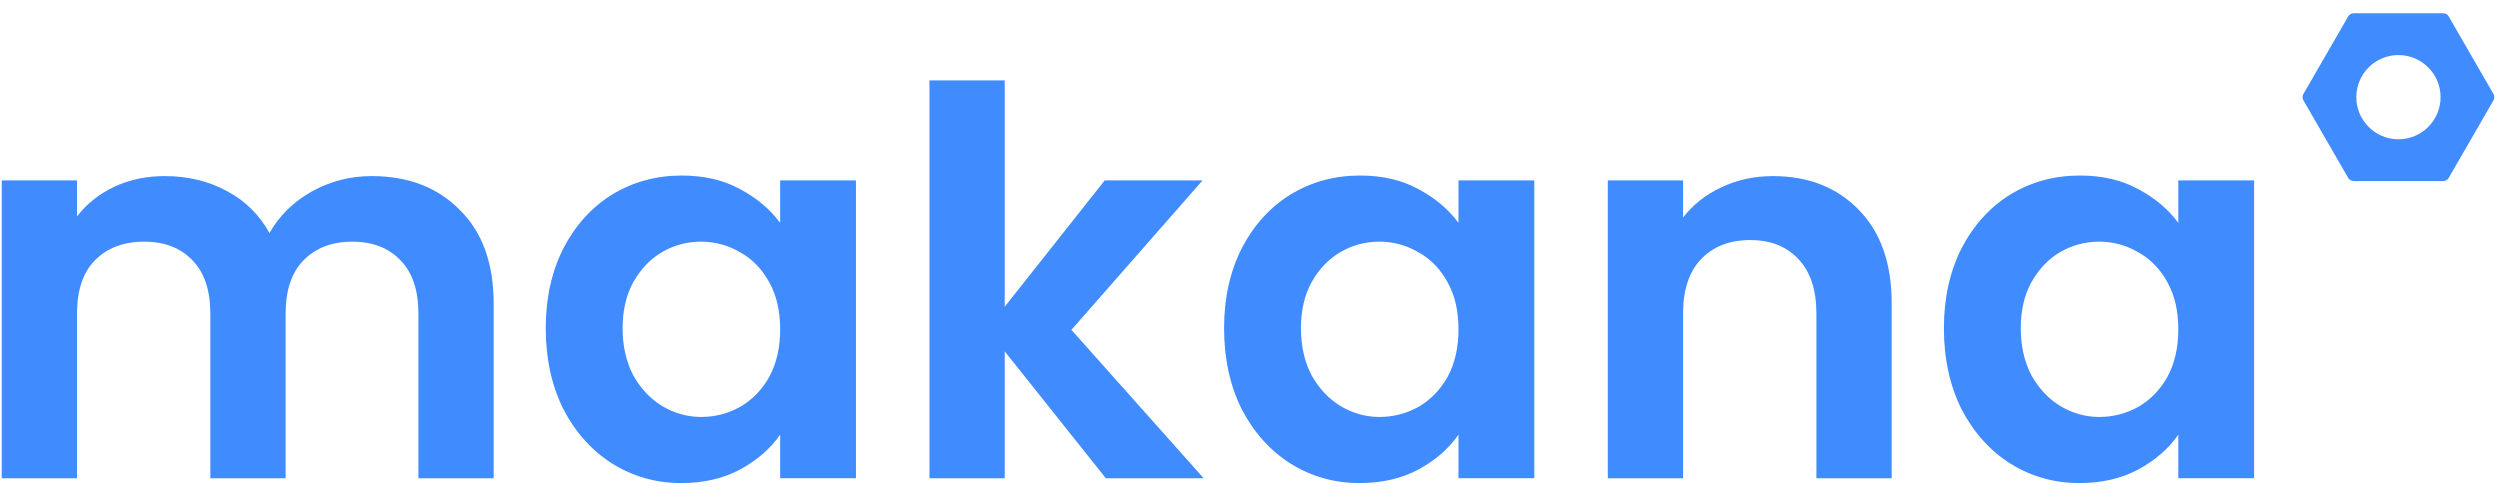 <svg width="149" height="29" viewBox="0 0 149 29" fill="none" xmlns="http://www.w3.org/2000/svg">
<path d="M115.856 19.562C115.856 17.768 116.209 16.177 116.914 14.788C117.64 13.4 118.612 12.332 119.829 11.584C121.068 10.836 122.446 10.462 123.963 10.462C125.287 10.462 126.441 10.729 127.424 11.264C128.428 11.797 129.229 12.47 129.827 13.282V10.751H134.345V28.502H129.827V25.907C129.25 26.74 128.449 27.434 127.424 27.99C126.42 28.524 125.255 28.791 123.931 28.791C122.436 28.791 121.068 28.406 119.829 27.637C118.612 26.868 117.64 25.79 116.914 24.401C116.209 22.991 115.856 21.378 115.856 19.562ZM129.827 19.627C129.827 18.537 129.613 17.608 129.186 16.839C128.759 16.049 128.182 15.45 127.456 15.044C126.729 14.617 125.95 14.404 125.116 14.404C124.283 14.404 123.514 14.607 122.809 15.012C122.104 15.418 121.528 16.017 121.079 16.807C120.652 17.576 120.438 18.494 120.438 19.562C120.438 20.631 120.652 21.57 121.079 22.382C121.528 23.173 122.104 23.782 122.809 24.209C123.536 24.636 124.305 24.85 125.116 24.85C125.95 24.85 126.729 24.647 127.456 24.241C128.182 23.814 128.759 23.215 129.186 22.446C129.613 21.656 129.827 20.716 129.827 19.627Z" fill="#408CFE"/>
<path d="M105.662 10.495C107.777 10.495 109.486 11.168 110.789 12.513C112.092 13.838 112.744 15.696 112.744 18.089V28.503H108.258V18.698C108.258 17.288 107.905 16.209 107.2 15.461C106.495 14.692 105.534 14.308 104.316 14.308C103.077 14.308 102.095 14.692 101.368 15.461C100.664 16.209 100.311 17.288 100.311 18.698V28.503H95.825V10.751H100.311V12.962C100.909 12.193 101.668 11.595 102.586 11.168C103.526 10.719 104.551 10.495 105.662 10.495Z" fill="#408CFE"/>
<path d="M72.955 19.562C72.955 17.768 73.308 16.177 74.013 14.788C74.739 13.4 75.711 12.332 76.928 11.584C78.168 10.836 79.545 10.462 81.062 10.462C82.386 10.462 83.54 10.729 84.523 11.264C85.527 11.797 86.328 12.47 86.926 13.282V10.751H91.444V28.502H86.926V25.907C86.349 26.74 85.548 27.434 84.523 27.99C83.519 28.524 82.354 28.791 81.03 28.791C79.535 28.791 78.168 28.406 76.928 27.637C75.711 26.868 74.739 25.79 74.013 24.401C73.308 22.991 72.955 21.378 72.955 19.562ZM86.926 19.627C86.926 18.537 86.712 17.608 86.285 16.839C85.858 16.049 85.281 15.45 84.555 15.044C83.828 14.617 83.049 14.404 82.216 14.404C81.382 14.404 80.613 14.607 79.909 15.012C79.204 15.418 78.627 16.017 78.178 16.807C77.751 17.576 77.537 18.494 77.537 19.562C77.537 20.631 77.751 21.57 78.178 22.382C78.627 23.173 79.204 23.782 79.909 24.209C80.635 24.636 81.404 24.85 82.216 24.85C83.049 24.85 83.828 24.647 84.555 24.241C85.281 23.814 85.858 23.215 86.285 22.446C86.712 21.656 86.926 20.716 86.926 19.627Z" fill="#408CFE"/>
<path d="M65.906 28.503L59.882 20.941V28.503H55.396V4.791H59.882V18.281L65.842 10.751H71.674L63.856 19.659L71.738 28.503H65.906Z" fill="#408CFE"/>
<path d="M32.526 19.562C32.526 17.768 32.879 16.177 33.584 14.788C34.31 13.4 35.282 12.332 36.5 11.584C37.739 10.836 39.117 10.462 40.633 10.462C41.958 10.462 43.111 10.729 44.094 11.264C45.098 11.797 45.899 12.47 46.497 13.282V10.751H51.015V28.502H46.497V25.907C45.92 26.74 45.119 27.434 44.094 27.99C43.09 28.524 41.926 28.791 40.601 28.791C39.106 28.791 37.739 28.406 36.5 27.637C35.282 26.868 34.31 25.79 33.584 24.401C32.879 22.991 32.526 21.378 32.526 19.562ZM46.497 19.627C46.497 18.537 46.283 17.608 45.856 16.839C45.429 16.049 44.852 15.45 44.126 15.044C43.4 14.617 42.62 14.404 41.787 14.404C40.954 14.404 40.185 14.607 39.48 15.012C38.775 15.418 38.198 16.017 37.749 16.807C37.322 17.576 37.108 18.494 37.108 19.562C37.108 20.631 37.322 21.57 37.749 22.382C38.198 23.173 38.775 23.782 39.48 24.209C40.206 24.636 40.975 24.85 41.787 24.85C42.62 24.85 43.4 24.647 44.126 24.241C44.852 23.814 45.429 23.215 45.856 22.446C46.283 21.656 46.497 20.716 46.497 19.627Z" fill="#408CFE"/>
<path d="M22.149 10.495C24.328 10.495 26.08 11.168 27.404 12.513C28.75 13.838 29.423 15.696 29.423 18.089V28.503H24.937V18.698C24.937 17.309 24.585 16.252 23.88 15.525C23.175 14.778 22.213 14.404 20.996 14.404C19.778 14.404 18.806 14.778 18.08 15.525C17.375 16.252 17.023 17.309 17.023 18.698V28.503H12.537V18.698C12.537 17.309 12.184 16.252 11.479 15.525C10.774 14.778 9.813 14.404 8.595 14.404C7.356 14.404 6.374 14.778 5.647 15.525C4.942 16.252 4.59 17.309 4.59 18.698V28.503H0.104V10.751H4.59V12.898C5.167 12.15 5.904 11.563 6.801 11.136C7.719 10.708 8.723 10.495 9.813 10.495C11.201 10.495 12.44 10.794 13.53 11.392C14.619 11.969 15.463 12.802 16.061 13.891C16.638 12.866 17.471 12.043 18.561 11.424C19.671 10.804 20.868 10.495 22.149 10.495Z" fill="#408CFE"/>
<path fill-rule="evenodd" clip-rule="evenodd" d="M137.283 5.603C137.215 5.719 137.215 5.863 137.283 5.979L139.952 10.603C140.019 10.719 140.143 10.791 140.278 10.791H145.617C145.751 10.791 145.876 10.719 145.943 10.603L148.612 5.979C148.679 5.863 148.679 5.719 148.612 5.603L145.943 0.979C145.876 0.863 145.751 0.791 145.617 0.791H140.278C140.143 0.791 140.019 0.863 139.952 0.979L137.283 5.603ZM142.947 8.301C144.334 8.301 145.458 7.177 145.458 5.791C145.458 4.405 144.334 3.281 142.947 3.281C141.561 3.281 140.437 4.405 140.437 5.791C140.437 7.177 141.561 8.301 142.947 8.301Z" fill="#408CFE"/>
</svg>
